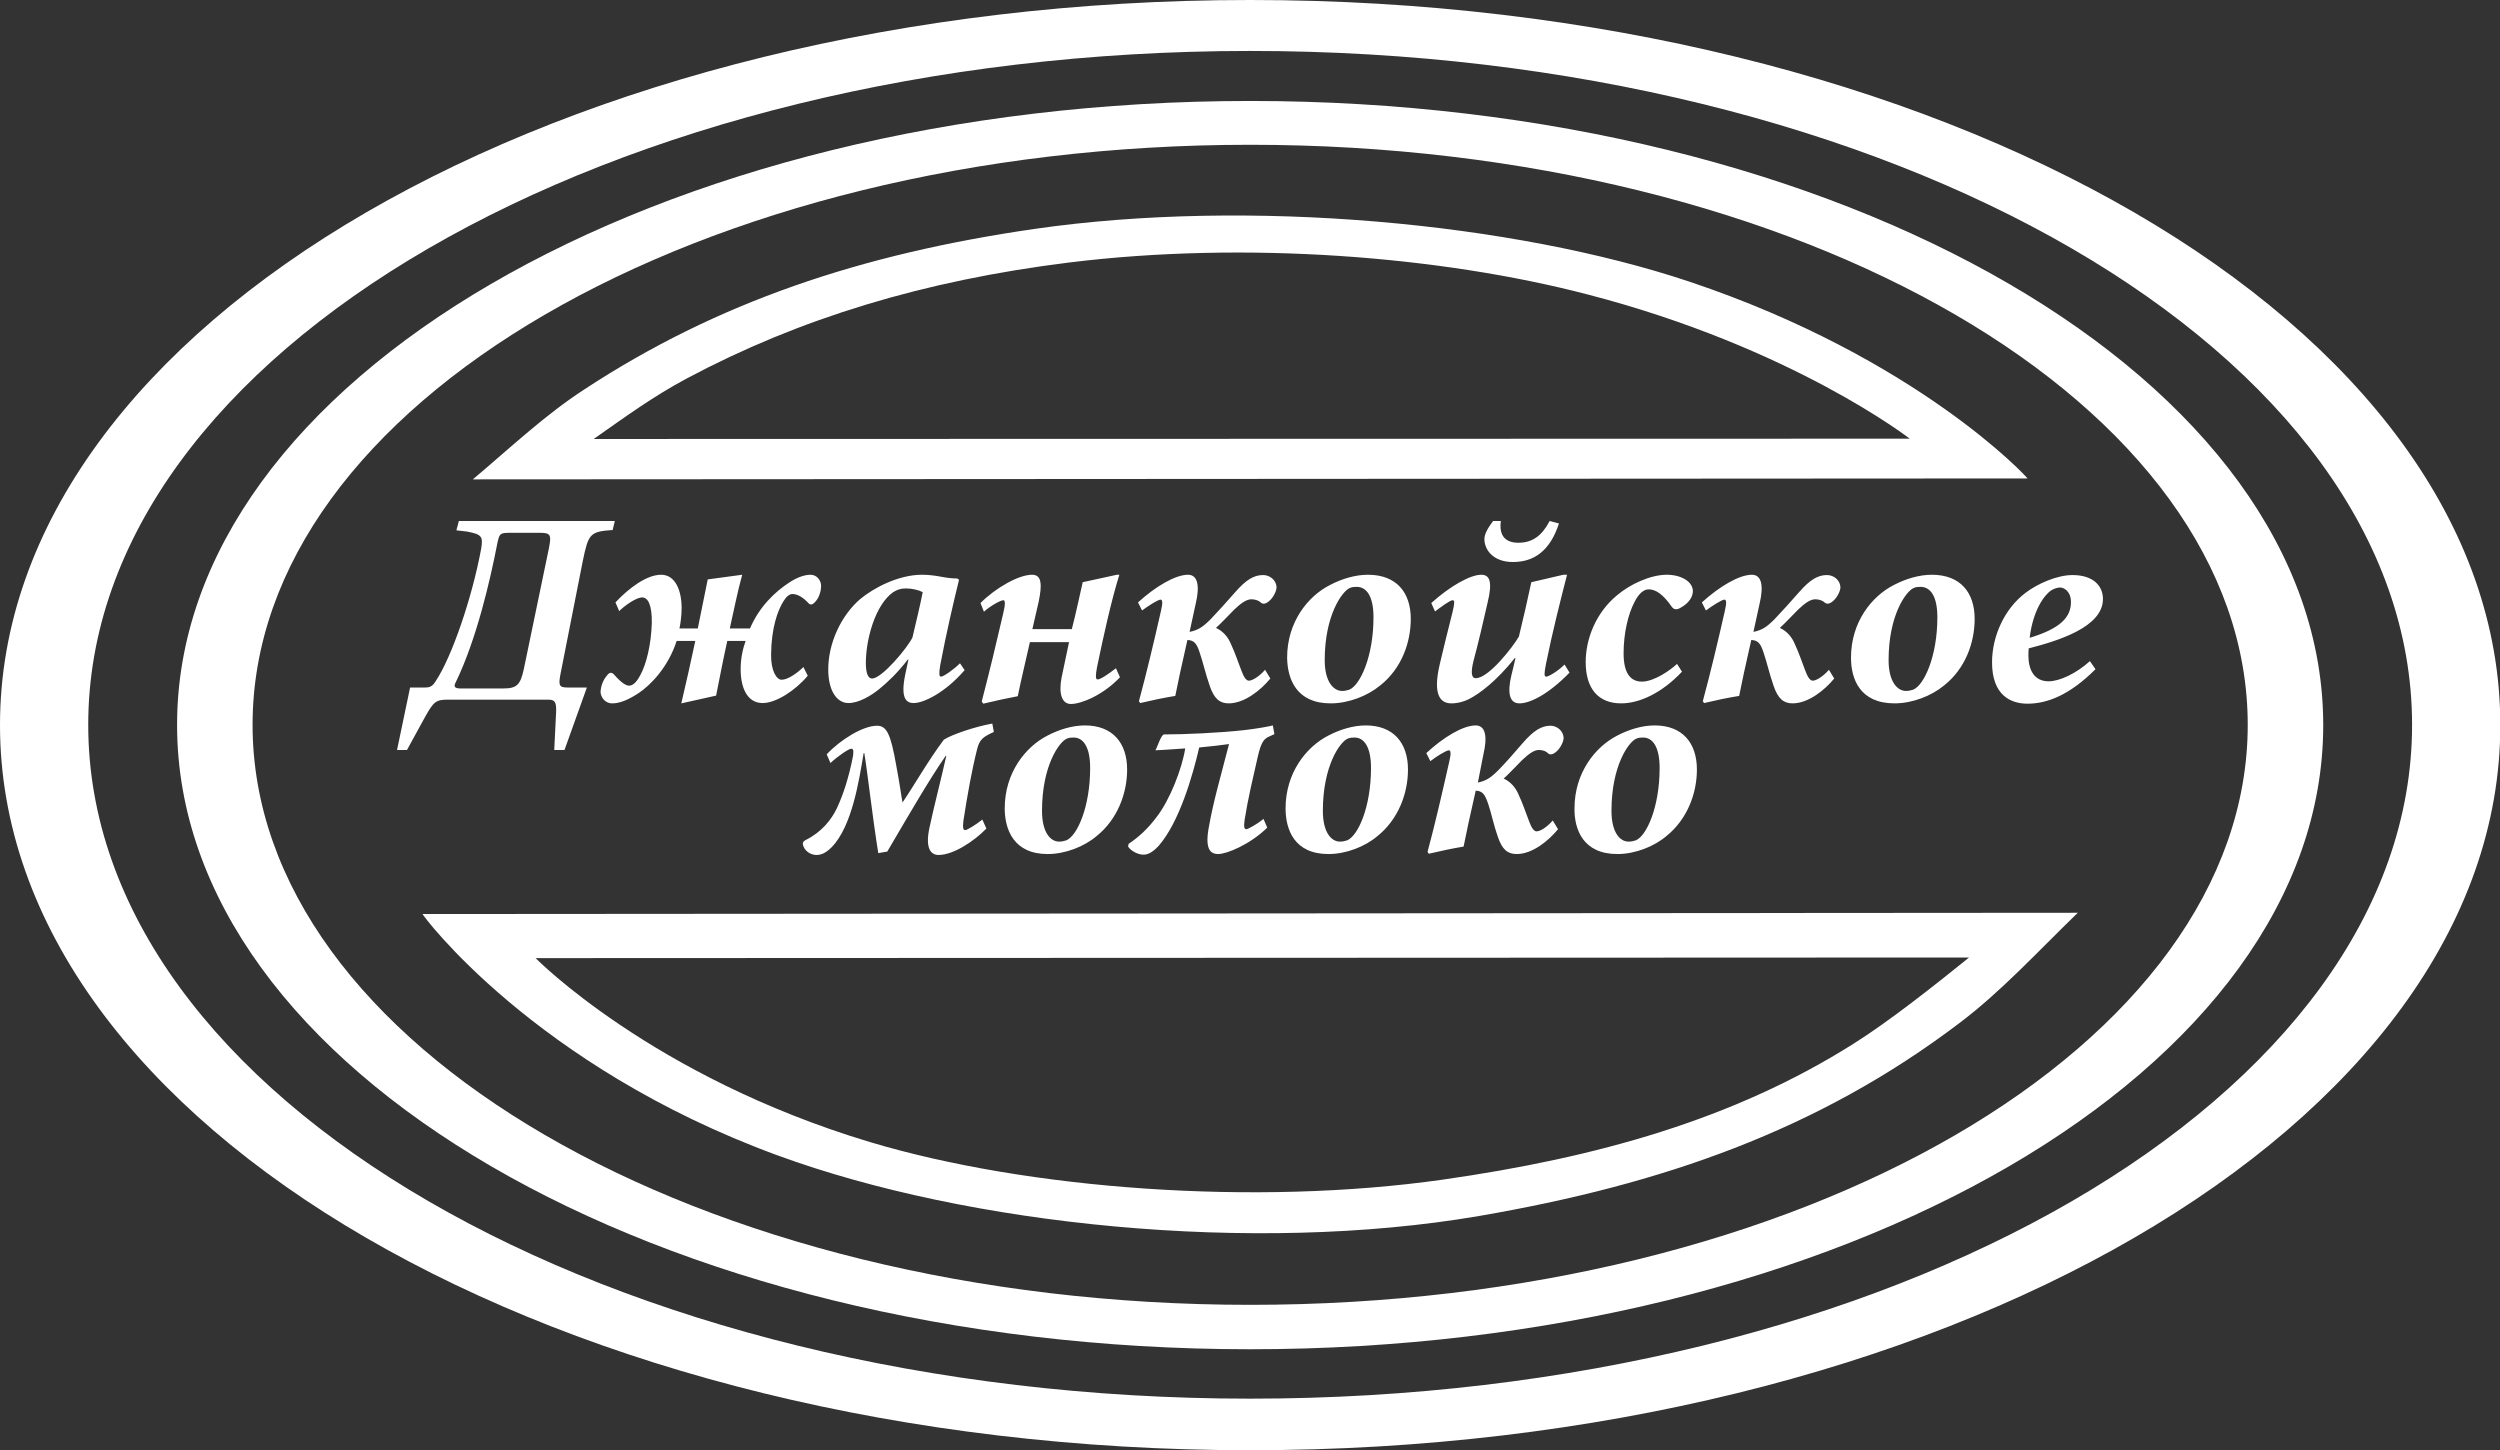 <?xml version="1.0" encoding="UTF-8"?> <svg xmlns="http://www.w3.org/2000/svg" xmlns:xlink="http://www.w3.org/1999/xlink" version="1.1" id="Слой_1" x="0px" y="0px" viewBox="0 0 804.7 466.8" style="enable-background:new 0 0 804.7 466.8;" xml:space="preserve"><rect x="0" y="0" width="804.7" height="466.8" fill="#333333" stroke="none"/> <style type="text/css"> .st0{fill-rule:evenodd;clip-rule:evenodd;fill:#FFFFFF;} </style> <g> <path class="st0" d="M152.2,154.3l500.4-0.3c0.3,0-35.3-38.7-108.7-63.3c-56.7-19-141.9-27-211-17c-55.9,8.1-102.1,23.6-144.9,51.7 C175.4,133.6,164.4,144,152.2,154.3L152.2,154.3z M191.1,141.3c10.4-7.3,19.3-13.8,30-19.5c36.2-19.3,76.3-31.5,123-37.3 c56.7-7,119.5-2.1,167,10.3c65.9,17.1,103.6,46.4,103.6,46.4L191.1,141.3z"></path> <path class="st0" d="M668.8,293.8L136,294.2c-0.3,0,35.7,48.9,114.3,77.7c61.4,22.5,152.9,32,225.8,19.5 c58.7-10.1,109-27.5,154.6-62.1C644.1,319.2,655.7,306.5,668.8,293.8L668.8,293.8z M633.8,308.2c-11,8.9-25.8,20.6-37.1,27.7 c-38.6,24.4-82.6,36.7-132.3,43.8c-60.4,8.6-133.7,3.1-184.4-12.1c-70.2-21.1-107.6-59.2-107.6-59.2L633.8,308.2z"></path> <path class="st0" d="M402.4,32.5c190.8,0,345.4,90,345.4,200.9c0,110.9-154.7,200.9-345.4,200.9c-190.8,0-345.4-90-345.4-200.9 C56.9,122.5,211.6,32.5,402.4,32.5L402.4,32.5z M402.4,46.6c-177.3,0-321.1,83.6-321.1,186.7c0,103.1,143.8,186.7,321.1,186.7 c177.3,0,321.1-83.6,321.1-186.7C723.5,130.3,579.7,46.6,402.4,46.6z"></path> <path class="st0" d="M402.4,0c222.2,0,402.4,104.5,402.4,233.4c0,128.9-180.2,233.4-402.4,233.4C180.2,466.8,0,362.3,0,233.4 C0,104.5,180.2,0,402.4,0L402.4,0z M402.4,16.4c-206.5,0-374,97.1-374,216.9c0,119.8,167.5,216.9,374,216.9 c206.5,0,374-97.1,374-216.9C776.4,113.6,608.9,16.4,402.4,16.4z"></path> <path class="st0" d="M197.9,167.7h-50.2l-0.8,3l3.4,0.4c4.8,0.9,5.2,1.6,4.6,5.4c-2.9,15.8-9.5,35.1-14.7,42.8c-1,1.7-2,2-3.3,2 H132l-4.2,20.1h3.2l5.8-10.6c2.8-5,3.5-5.6,7.5-5.6h32.1c2.3,0,2.7,0.8,2.6,4l-0.6,12.2h3.3l7.2-20.1h-6.1c-2.8,0-3.1-0.6-2.4-4.3 l7.2-36.5c1.8-8.7,2.3-9.4,9.6-9.9L197.9,167.7L197.9,167.7z M168.6,215.4c-1.1,5.1-2.3,6.2-6.6,6.2h-13.8c-2,0-2.2-0.7-1.5-2 c6.7-13.8,11.1-32.9,13.4-44.8c0.7-3.1,0.8-3.3,4.2-3.3h9.2c3.6,0,4.1,0.4,3.2,4.9L168.6,215.4L168.6,215.4z M234.9,202.3h6.5 c3-7,8-11.8,12.8-14.9c2.3-1.5,4.7-2.4,6.7-2.4c2.1,0,3.4,1.9,3.4,3.6c0,1.4-0.5,3.5-1.7,4.9c-1.1,1.3-1.8,1.4-2.6,0.4 c-2.3-2.4-4.1-2.7-4.9-2.7c-1,0-2,0.8-2.9,2.3c-1.9,3-3.9,8.6-4,17.1c-0.1,5.2,1.7,8.2,3.4,8.2c2,0,5.1-2.2,7-4.1l1.4,2.8 c-3.9,4.7-10.2,8.8-14.5,8.8c-5.1,0-7.1-5.1-7.1-10.9c0-3.5,0.7-6.6,1.6-9.1h-5.9c-1.3,5.8-2.4,11.6-3.6,17.6l-11.2,2.5 c1.6-6.9,3.1-13.4,4.5-20.1h-6c-2.7,8.4-8.4,14.3-12.4,16.9c-4,2.6-6.5,3.2-8.4,3.2c-2.3,0-3.7-2.1-3.7-3.8 c0.1-1.4,0.6-3.5,2.1-5.2c0.8-1.1,1.6-1.1,2.4-0.1c2.3,2.6,3.8,3.4,4.7,3.4c0.9,0,2.1-0.6,3.5-3.2c2-3.5,3.6-10,3.8-16.9 c0.1-5.8-1.2-8.3-3.1-8.3c-1.9,0-5.6,2.6-7.4,4.4l-1.2-2.8c4.4-4.7,10.1-8.9,14.7-8.9c4.6,0,6.6,5.1,6.6,10.7 c0,2.2-0.3,4.7-0.7,6.6h5.9c1.1-5.2,2.1-10.5,3.2-15.8l11.1-1.5C237.3,190.8,236.2,196.6,234.9,202.3L234.9,202.3z M309,213.5 c-2,2-5.3,4.3-6.1,4.3c-0.6,0-0.7-0.8-0.3-3.5c2-10.5,4.2-20,6.1-27.7l-0.6-0.4c-1.7,0-3.3-0.2-5.4-0.6c-2.1-0.4-4.2-0.6-5.9-0.6 c-7.7,0-15.7,4.3-20,7.9c-6.1,5.3-10.2,14.1-10.2,22.6c0,6.9,2.8,10.8,6.5,10.8c3.3,0,7.2-2.3,9.9-4.5c2.6-2.1,5.9-5.2,9.2-9.5h0.2 l-1,4.7c-1.7,8.1,0.5,9.3,2.7,9.3c3.2,0,10.1-3.3,16.4-10.6L309,213.5L309,213.5z M280.7,218.4c-1.2,0-2-1.5-2-5 c0-7.6,3-18.7,8.8-22.8c1.3-0.8,2.4-1.2,4.1-1.2c1.9,0,4.1,0.5,5.4,1.2c-0.5,2.7-2.2,10.1-3.3,14.6 C292.1,208.5,283.9,218.4,280.7,218.4L280.7,218.4z M359.2,215.1c-2.6,2-5,3.6-5.9,3.6c-0.7,0-0.7-1.2-0.2-3.9 c2-9.7,4.7-21.9,7.2-29.8h-0.8l-11,2.4c-1,4.4-2.2,10.1-3.5,15.1h-12.7l2-8.7c1.2-5.7,1-8.8-2.1-8.8c-4.3,0-11.7,4.2-16.6,9.1 l1.1,2.8c2-1.8,5.3-3.7,6.3-3.7c0.5,0,0.7,1.1-0.1,4.3c-2.2,9.5-4.3,18.3-6.9,28.3l0.5,0.7c3.7-0.9,7.4-1.7,11.1-2.4 c1.1-5.5,2.6-11.5,3.9-17.4h12.6c-0.8,4-1.6,7.4-2.4,11.4c-1,5.2,0.1,8.5,3,8.5c3.3,0,10.3-2.8,15.8-8.6L359.2,215.1L359.2,215.1z M384.9,194.2c1.3-5.5,0.7-9.2-2.5-9.2c-4.1,0-10.5,3.8-16.1,8.9l1.3,2.6c1.9-1.4,5.1-3.5,6-3.5c0.6,0.1,0.7,1,0.1,3.6 c-2.4,10.6-4.6,19.8-7.1,29.1l0.4,0.6c3.8-0.9,7.6-1.7,11.3-2.3c0.6-3.1,2.3-11.1,3.9-18c2.1,0.1,3,1,4,4.2c1,2.9,1.9,6.9,3.2,10.6 c1.4,4.1,3.2,5.6,6.1,5.6c5,0,10.3-4.2,13.4-8l-1.7-2.8c-2,2.3-4.2,3.5-5.2,3.5c-0.8,0-1.6-1-2.4-3.2c-1.5-3.9-2-5.6-3.3-8.4 c-1-2.5-2.6-4.3-4.9-5.4c1.5-1.3,3.8-3.8,5.9-5.9c2.1-2,3.9-3.3,5.5-3.3c1.4,0,2.5,0.5,3.1,1.1c0.6,0.5,1.4,0.4,2.2-0.2 c1.5-1,2.8-3.4,2.8-4.8c-0.1-2.3-2.2-3.9-4.3-3.9c-3,0-5.5,1.5-9,5.5c-3,3.4-5.4,6.1-7.9,8.7c-2.6,2.6-4,3.5-6.8,4.1L384.9,194.2 L384.9,194.2z M428.3,226.4c5.8,0,11.9-2.4,16-5.8c6.8-5.4,9.8-13.7,9.8-21.4c0-8.5-4.6-14.2-13.8-14.2c-4,0-8.4,1.3-12.2,3.3 c-7.1,3.6-13.8,11.9-13.8,23.4C414.4,218.6,417.3,226.4,428.3,226.4L428.3,226.4z M432,222.4c-2.8,0-5.6-3-5.6-9.9 c0-14.5,5.6-22.1,8-23.2c0.8-0.4,1.7-0.4,2.3-0.4c3.1,0,5.4,2.9,5.4,9.8c0,12.6-4.3,21.9-7.8,23.3C433.5,222.2,433,222.4,432,222.4 L432,222.4z M498.8,167.7c-2.4,4.6-5.4,7-10.1,7c-4.6,0-6.2-2.8-5.6-7h-2.5l-1,1.4c-0.9,1.3-1.8,3-1.8,4.4c0,3.7,3.1,7.4,9.1,7.4 h0.1c6.7,0,11.9-3.5,14.8-12.4L498.8,167.7L498.8,167.7z M503.6,213.9c-2.1,2.1-5.1,3.9-5.9,3.9c-0.7,0-0.7-0.9-0.1-4 c2.1-10.4,4.5-19.8,6.8-28.8h-1.2l-10.3,2.4c-1.2,5.7-2.6,11.7-4,17.5c-1.9,3.3-9.7,13.4-13.9,13.4c-1.3,0-1.7-1.6-0.7-5.6 c1.6-6,3.1-12.4,4.5-18.6c1.7-6.9,0.7-9.1-2-9.1c-3.6,0-10.1,3.7-16.1,9.1l1.2,2.7c2.2-1.6,4.8-3.6,5.7-3.6c0.7,0,0.6,1.1-0.1,4 c-1.4,5.5-2.7,10.8-4,16.3c-2.7,11.2,0.8,12.9,3.7,12.9c2,0,4.4-0.6,6.4-1.8c2.4-1.3,7.9-5.1,14-12.8h0.2c-0.4,1.7-0.8,3.7-1.3,5.5 c-1.4,5.9-0.6,9.1,2.6,9.1c3.3,0,9.2-2.8,16.1-9.9L503.6,213.9L503.6,213.9z M539.8,213.7c-2,1.9-7.3,5.7-11.3,5.7 c-3.6,0-5.9-2.6-5.9-9.1c0-6.6,1.5-12.7,3.5-16.5c1.4-2.8,3-4.1,4.6-4.1c2.3,0,4.7,1.7,7.4,5.6c0.7,1,1.7,1,2.7,0.4 c3-1.6,4.1-3.7,4.1-5.5c-0.1-3.1-3.9-5.2-8.4-5.2c-5.3,0-11.9,3.1-16,6.6c-6.8,5.6-10.1,14-10.1,21.5c0,8.6,4.1,13.3,11.4,13.3 c6,0,13.2-3.4,19.6-10.2L539.8,213.7L539.8,213.7z M566.4,194.2c1.3-5.5,0.7-9.2-2.5-9.2c-4.1,0-10.5,3.8-16.1,8.9l1.3,2.6 c1.9-1.4,5.1-3.5,6-3.5c0.6,0.1,0.7,1,0.1,3.6c-2.4,10.6-4.6,19.8-7.1,29.1l0.4,0.6c3.8-0.9,7.6-1.7,11.3-2.3 c0.6-3.1,2.3-11.1,3.9-18c2.1,0.1,3,1,4,4.2c1,2.9,1.9,6.9,3.2,10.6c1.4,4.1,3.2,5.6,6.1,5.6c5,0,10.3-4.2,13.4-8l-1.7-2.8 c-2,2.3-4.2,3.5-5.2,3.5c-0.8,0-1.6-1-2.4-3.2c-1.5-3.9-2-5.6-3.3-8.4c-1-2.5-2.6-4.3-4.9-5.4c1.5-1.3,3.8-3.8,5.9-5.9 c2.1-2,3.9-3.3,5.5-3.3c1.4,0,2.5,0.5,3.1,1.1c0.7,0.5,1.4,0.4,2.2-0.2c1.5-1,2.8-3.4,2.8-4.8c-0.1-2.3-2.2-3.9-4.3-3.9 c-3,0-5.5,1.5-9,5.5c-3,3.4-5.4,6.1-7.9,8.7c-2.6,2.6-4,3.5-6.8,4.1L566.4,194.2L566.4,194.2z M609.8,226.4c5.8,0,11.9-2.4,16-5.8 c6.8-5.4,9.8-13.7,9.8-21.4c0-8.5-4.6-14.2-13.8-14.2c-4,0-8.4,1.3-12.2,3.3c-7.1,3.6-13.8,11.9-13.8,23.4 C595.8,218.6,598.7,226.4,609.8,226.4L609.8,226.4z M613.5,222.4c-2.8,0-5.6-3-5.6-9.9c0-14.5,5.6-22.1,8-23.2 c0.8-0.4,1.7-0.4,2.3-0.4c3.1,0,5.4,2.9,5.4,9.8c0,12.6-4.3,21.9-7.8,23.3C615,222.2,614.5,222.4,613.5,222.4L613.5,222.4z M672.7,212.8c-4.4,4-9.8,6.5-13.3,6.5c-4.7,0-6.5-3.8-6.5-8.3c0-0.6,0-1.3,0.1-2.3c9.3-2.4,23.9-6.8,23.9-15.9 c0-4.2-3.1-7.7-9.8-7.7c-5,0-11.3,2.8-15.1,5.7c-6.9,5.2-10.8,14.1-10.8,22.4c0,10.5,5.9,13.3,11.4,13.3c6.4,0,13.6-2.8,21.9-11.1 L672.7,212.8L672.7,212.8z M663.1,189.1c1.2,0,3.5,1.2,3.5,4.7c0,4.8-3.3,8.5-13.3,11.5c1.1-9,4.8-13.9,7-15.3 C661.1,189.5,662.3,189.1,663.1,189.1z"></path> <path class="st0" d="M316.2,263.8c-2,1.6-4.9,3.4-5.5,3.4c-0.6,0-0.9-0.5-0.6-3c1.3-8.4,2.7-16.3,4.5-23.4c0.8-2.8,1.8-3.6,5.3-5.2 l-0.5-2.7c-5.6,1-13.2,3.6-15.6,5.2c-4.9,6.5-9.8,15.1-13.3,20.2c-0.5-2.6-0.8-5.5-2-11.8c-1.8-10.3-3.1-12.9-6.2-12.9 c-4.6,0-11.9,4.6-16.2,9.2l1.2,2.8c2.5-2.3,5.9-4.6,6.7-4.6c0.6,0,0.8,0.4,0.6,2.2c-1.4,7.2-3.2,12.6-5.2,16.9 c-1.8,3.8-5,7.8-10.1,10.3c-0.5,0.3-0.9,0.6-0.9,1.2c0.4,2.5,2.8,3.6,4.3,3.6c1.4,0,2.9-0.4,5-2.5c6.6-6.8,8.8-21.5,10.3-30.3h0.2 c1.1,6.6,2.6,20.4,4.5,32.2l2.9-0.5c7.1-12.1,13.7-23.5,18.8-30.8h0.2c-1.8,8-3.9,16-5.4,23c-1.5,6.9,0.5,8.9,2.9,8.9 c4.7,0,11.3-4.3,15.4-8.5L316.2,263.8L316.2,263.8z M337.2,274.9c5.7,0,11.8-2.4,15.8-5.8c6.7-5.4,9.8-13.7,9.8-21.4 c0-8.5-4.6-14.2-13.6-14.2c-4,0-8.3,1.3-12.1,3.3c-7,3.6-13.7,11.9-13.7,23.4C323.4,267,326.3,274.9,337.2,274.9L337.2,274.9z M340.9,270.9c-2.8,0-5.5-3-5.5-9.9c0-14.5,5.5-22.1,7.9-23.2c0.8-0.4,1.7-0.4,2.3-0.4c3,0,5.3,2.9,5.3,9.8 c0,12.6-4.2,21.9-7.7,23.3C342.4,270.7,341.9,270.9,340.9,270.9L340.9,270.9z M409.7,233.5c-1.6,0.4-4.9,1-9.1,1.5 c-8,0.9-19.3,1.4-25.9,1.4c-1,0.1-2,3.7-2.8,5.1c3.1-0.1,6.1-0.4,9.6-0.6c-1,6.4-4.9,16.6-9.3,22.2c-2.7,3.6-5.6,6.3-8.9,8.5 l-0.2,0.8c0.3,0.9,2.7,2.7,4.9,2.7c1.2,0,2.7-0.4,5-2.9c6.6-7.6,10.9-22.5,13-31.6c4-0.4,6.9-0.7,9.6-1.1 c-2.6,10.1-5,18.3-6.4,26.2c-1.5,7.5,0.3,9.2,2.9,9.2c2.8,0,10.3-3.1,15.8-8.5l-1.2-2.8c-2.1,1.7-5,3.3-5.5,3.3 c-0.7,0-0.9-0.7-0.6-2.9c1.1-7,2.7-13.6,4.2-20.2c1.2-5.4,2.2-6.1,4.1-6.9l1.3-0.6L409.7,233.5L409.7,233.5z M427.6,274.9 c5.7,0,11.8-2.4,15.8-5.8c6.7-5.4,9.8-13.7,9.8-21.4c0-8.5-4.6-14.2-13.6-14.2c-4,0-8.3,1.3-12.1,3.3c-7,3.6-13.7,11.9-13.7,23.4 C413.8,267,416.6,274.9,427.6,274.9L427.6,274.9z M431.3,270.9c-2.8,0-5.5-3-5.5-9.9c0-14.5,5.5-22.1,7.9-23.2 c0.8-0.4,1.7-0.4,2.3-0.4c3,0,5.3,2.9,5.3,9.8c0,12.6-4.2,21.9-7.7,23.3C432.8,270.7,432.3,270.9,431.3,270.9L431.3,270.9z M477.5,242.7c1.3-5.5,0.7-9.2-2.5-9.2c-4.1,0-10.4,3.8-15.9,8.9l1.3,2.6c1.8-1.4,5.1-3.5,6-3.5c0.6,0.1,0.7,1,0.1,3.6 c-2.4,10.6-4.5,19.8-7,29.1l0.4,0.6c3.8-0.9,7.6-1.7,11.2-2.3c0.6-3.1,2.3-11.1,3.9-18c2.1,0.1,2.9,1,4,4.2c1,2.9,1.8,6.9,3.1,10.6 c1.4,4.1,3.1,5.6,6.1,5.6c5,0,10.2-4.2,13.3-8l-1.7-2.8c-2,2.3-4.1,3.5-5.2,3.5c-0.8,0-1.6-1-2.4-3.2c-1.5-3.9-2-5.6-3.3-8.4 c-1-2.5-2.6-4.3-4.9-5.4c1.5-1.3,3.8-3.8,5.9-5.9c2.1-2,3.9-3.3,5.4-3.3c1.4,0,2.5,0.5,3,1.1c0.6,0.5,1.4,0.4,2.2-0.2 c1.5-1,2.8-3.4,2.8-4.8c-0.1-2.3-2.2-3.9-4.2-3.9c-2.9,0-5.4,1.5-8.9,5.5c-2.9,3.4-5.3,6.1-7.8,8.7c-2.6,2.6-4,3.5-6.7,4.1 L477.5,242.7L477.5,242.7z M520.6,274.9c5.7,0,11.8-2.4,15.8-5.8c6.7-5.4,9.8-13.7,9.8-21.4c0-8.5-4.6-14.2-13.6-14.2 c-4,0-8.3,1.3-12.1,3.3c-7,3.6-13.7,11.9-13.7,23.4C506.7,267,509.6,274.9,520.6,274.9L520.6,274.9z M524.2,270.9 c-2.8,0-5.5-3-5.5-9.9c0-14.5,5.5-22.1,7.9-23.2c0.8-0.4,1.7-0.4,2.3-0.4c3,0,5.3,2.9,5.3,9.8c0,12.6-4.2,21.9-7.7,23.3 C525.7,270.7,525.3,270.9,524.2,270.9z"></path> </g> </svg> 